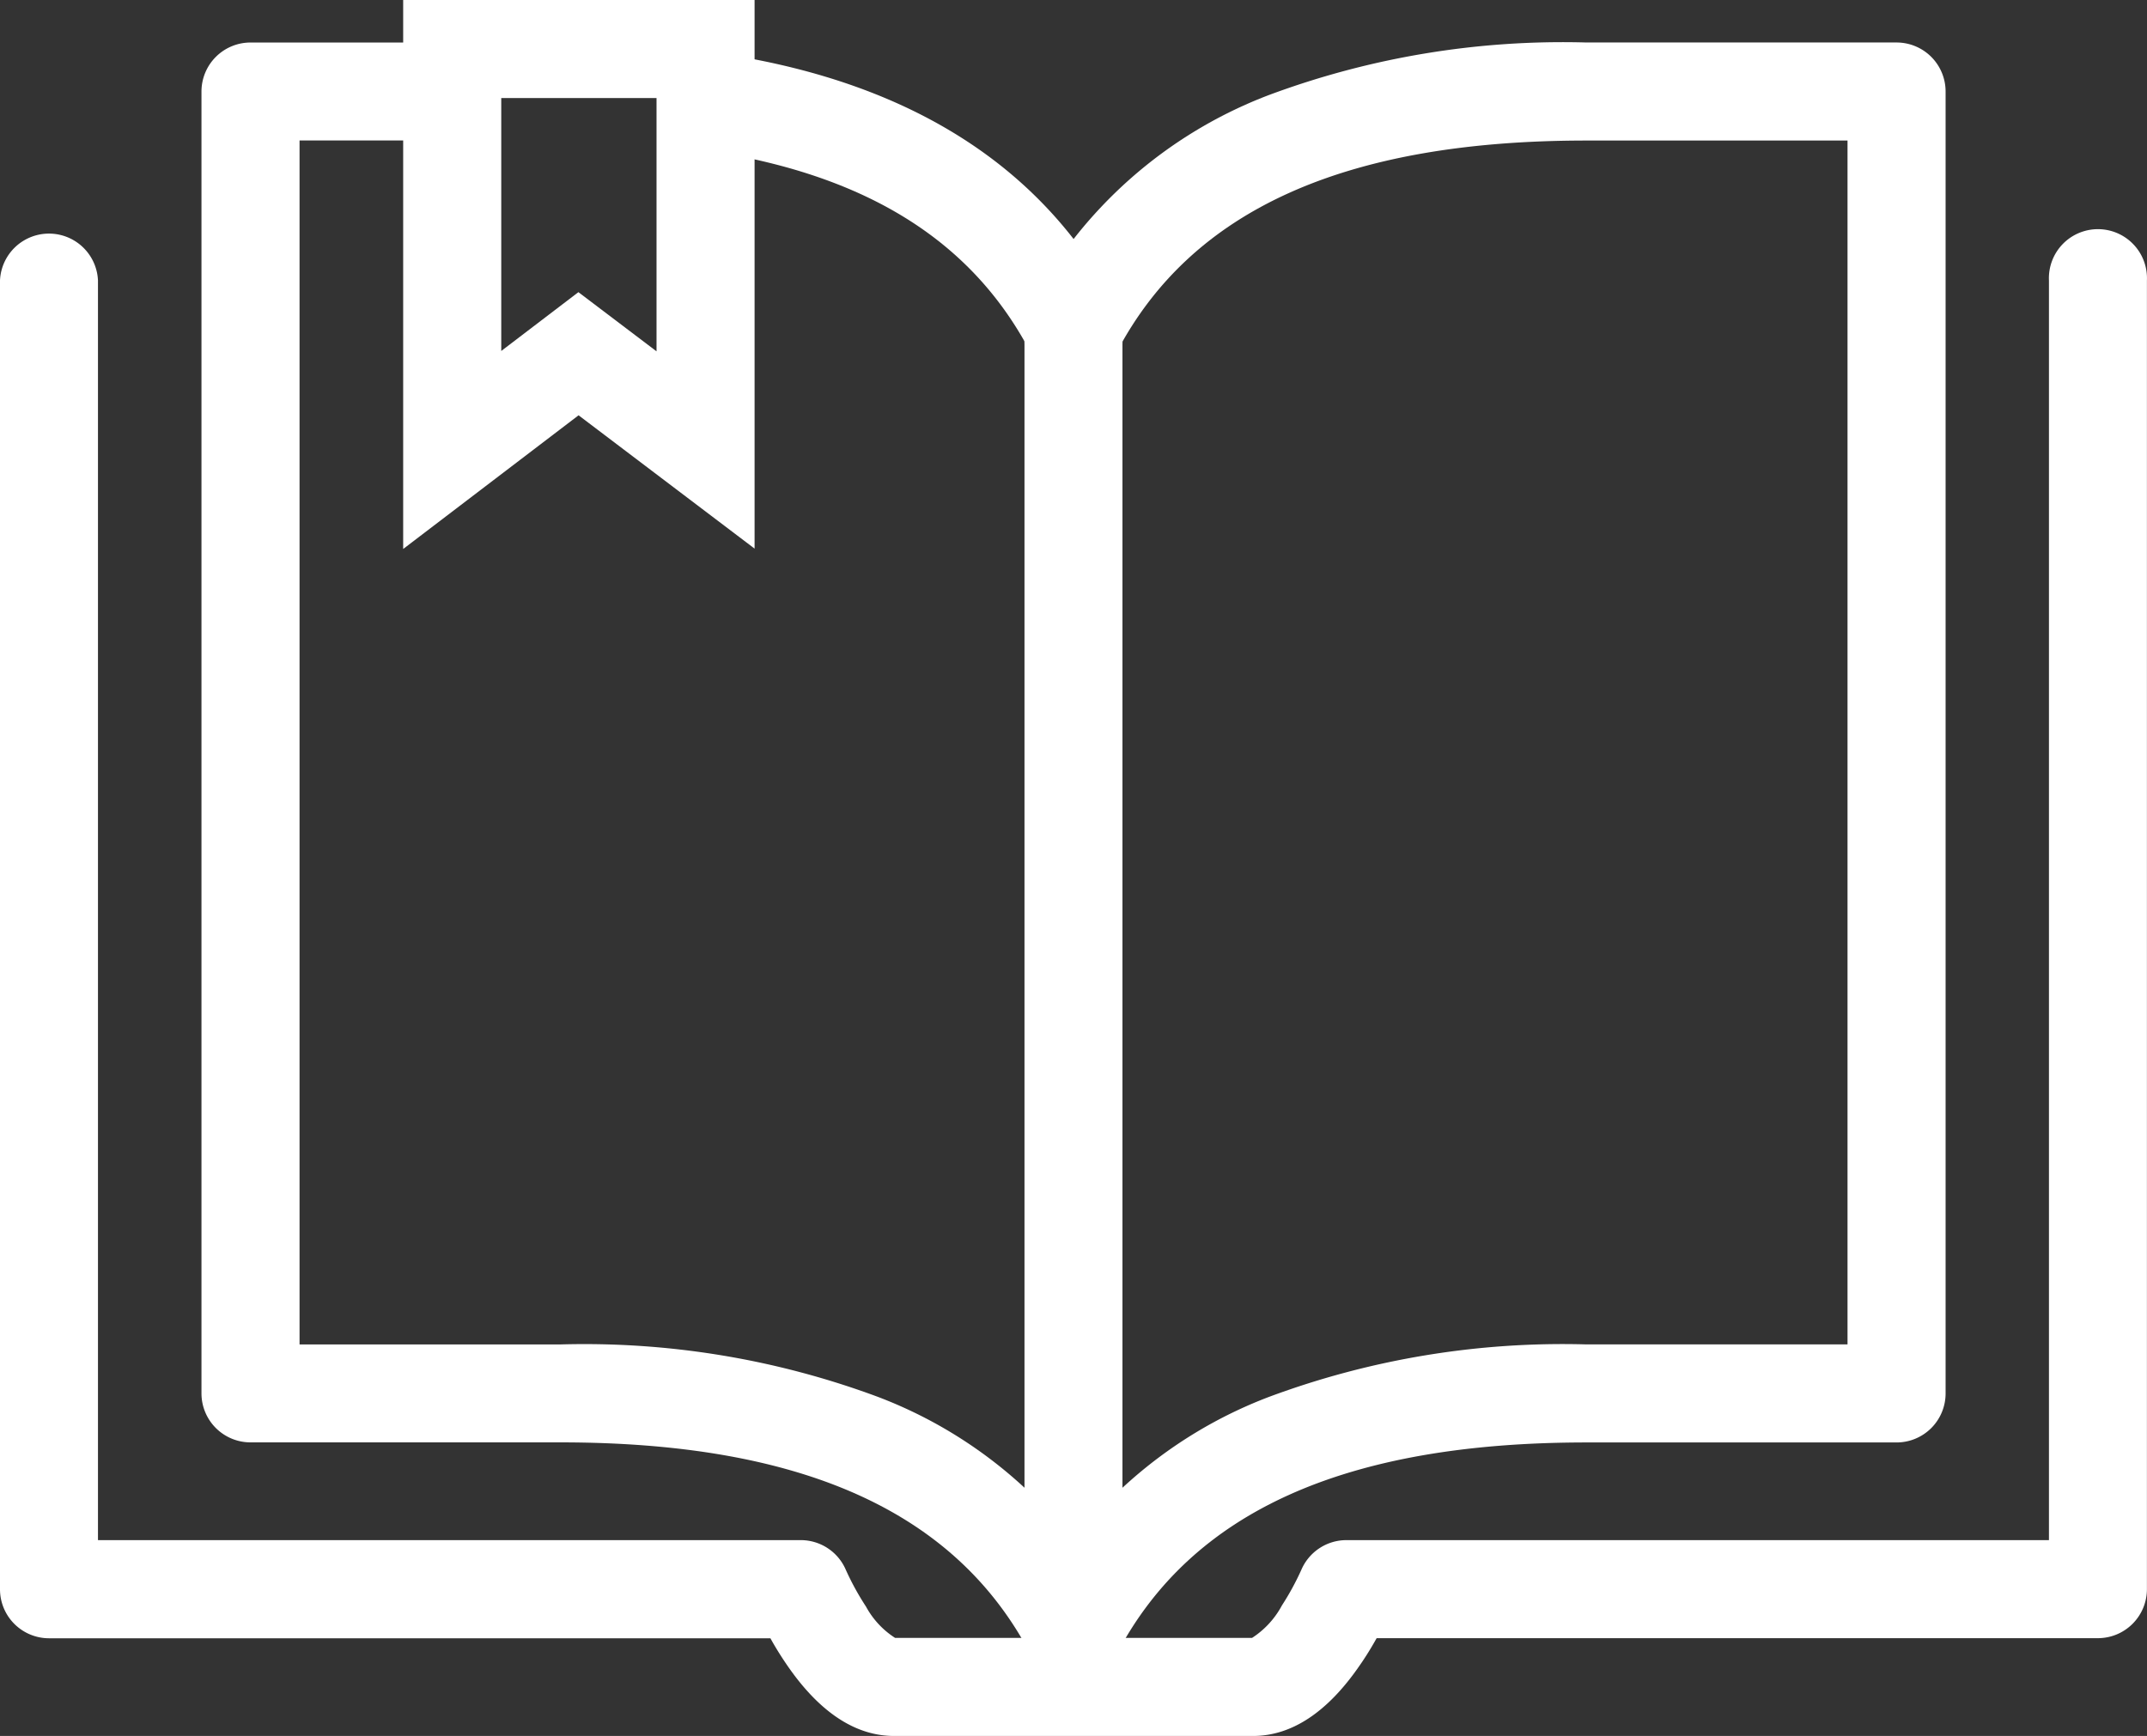 <svg xmlns="http://www.w3.org/2000/svg" width="85.464" height="69.122" viewBox="0 0 85.464 69.122">
                                    <rect x="0" y="0" width="85.464" height="69.122" fill="#333333" stroke="none"/>
                                    <g id="Group_15694" data-name="Group 15694" transform="translate(0.25 0.25)">
                                        <path id="Path_635" data-name="Path 635" d="M33.042,66.246a1.952,1.952,0,0,1-1.726-2.861,17.972,17.972,0,0,1,9.51-8.407,33.527,33.527,0,0,1,12.633-2.089H63.853V4.954H53.459c-9.6,0-15.711,2.751-18.688,8.41a1.952,1.952,0,1,1-3.455-1.817,17.972,17.972,0,0,1,9.51-8.407A33.527,33.527,0,0,1,53.459,1.05H65.805A1.952,1.952,0,0,1,67.757,3V54.841a1.952,1.952,0,0,1-1.952,1.952H53.459c-9.6,0-15.711,2.751-18.688,8.41A1.952,1.952,0,0,1,33.042,66.246Z" transform="translate(9.44 0.392)" fill="#FFFFFF"></path>
                                        <path id="Path_636" data-name="Path 636" d="M40.627,66.247A1.951,1.951,0,0,1,38.9,65.2c-2.977-5.659-9.091-8.41-18.69-8.41H7.866a1.952,1.952,0,0,1-1.952-1.952V3A1.952,1.952,0,0,1,7.866,1.051h7.464a1.952,1.952,0,1,1,0,3.9H9.818V52.89H20.209a33.531,33.531,0,0,1,12.634,2.089,17.972,17.972,0,0,1,9.51,8.407,1.952,1.952,0,0,1-1.726,2.861Z" transform="translate(1.856 0.392)" fill="#FFFFFF"></path>
                                        <path id="Path_637" data-name="Path 637" d="M36.314,14.3a1.951,1.951,0,0,1-1.729-1.044C32.273,8.864,28.121,6.253,21.89,5.276a1.952,1.952,0,0,1,.6-3.856c7.43,1.165,12.659,4.537,15.544,10.023A1.952,1.952,0,0,1,36.314,14.3Z" transform="translate(6.171 0.496)" fill="#FFFFFF"></path>
                                        <path id="Line_8" data-name="Line 8" d="M.452,51.648A1.952,1.952,0,0,1-1.5,49.7V.452a1.952,1.952,0,1,1,3.9,0V49.7A1.952,1.952,0,0,1,.452,51.648Z" transform="translate(42.031 13.001)" fill="#FFFFFF"></path>
                                        <path id="Path_638" data-name="Path 638" d="M12.084,21.609V-.25H26.072V21.594l-7.006-5.308Zm6.975-10.226,3.11,2.356V3.653H15.988V13.725Z" transform="translate(3.715 0)" fill="#FFFFFF"></path>
                                        <path id="Path_639" data-name="Path 639" d="M49.627,66.739H35.34c-1.534,0-2.961-.939-4.239-2.79-.266-.385-.5-.766-.684-1.1H1.7A1.952,1.952,0,0,1-.25,60.893V8.782a1.952,1.952,0,0,1,3.9,0V58.941H31.621a1.952,1.952,0,0,1,1.8,1.187,10.7,10.7,0,0,0,.8,1.458,3.414,3.414,0,0,0,1.161,1.249H49.588a3.5,3.5,0,0,0,1.19-1.293,10.635,10.635,0,0,0,.772-1.415,1.952,1.952,0,0,1,1.8-1.186H81.311V8.782a1.952,1.952,0,1,1,3.9,0V60.893a1.952,1.952,0,0,1-1.952,1.952H54.549c-.189.338-.418.719-.685,1.1C52.586,65.8,51.16,66.739,49.627,66.739Z" transform="translate(0 2.133)" fill="#FFFFFF"></path>
                                    </g>
                                </svg>